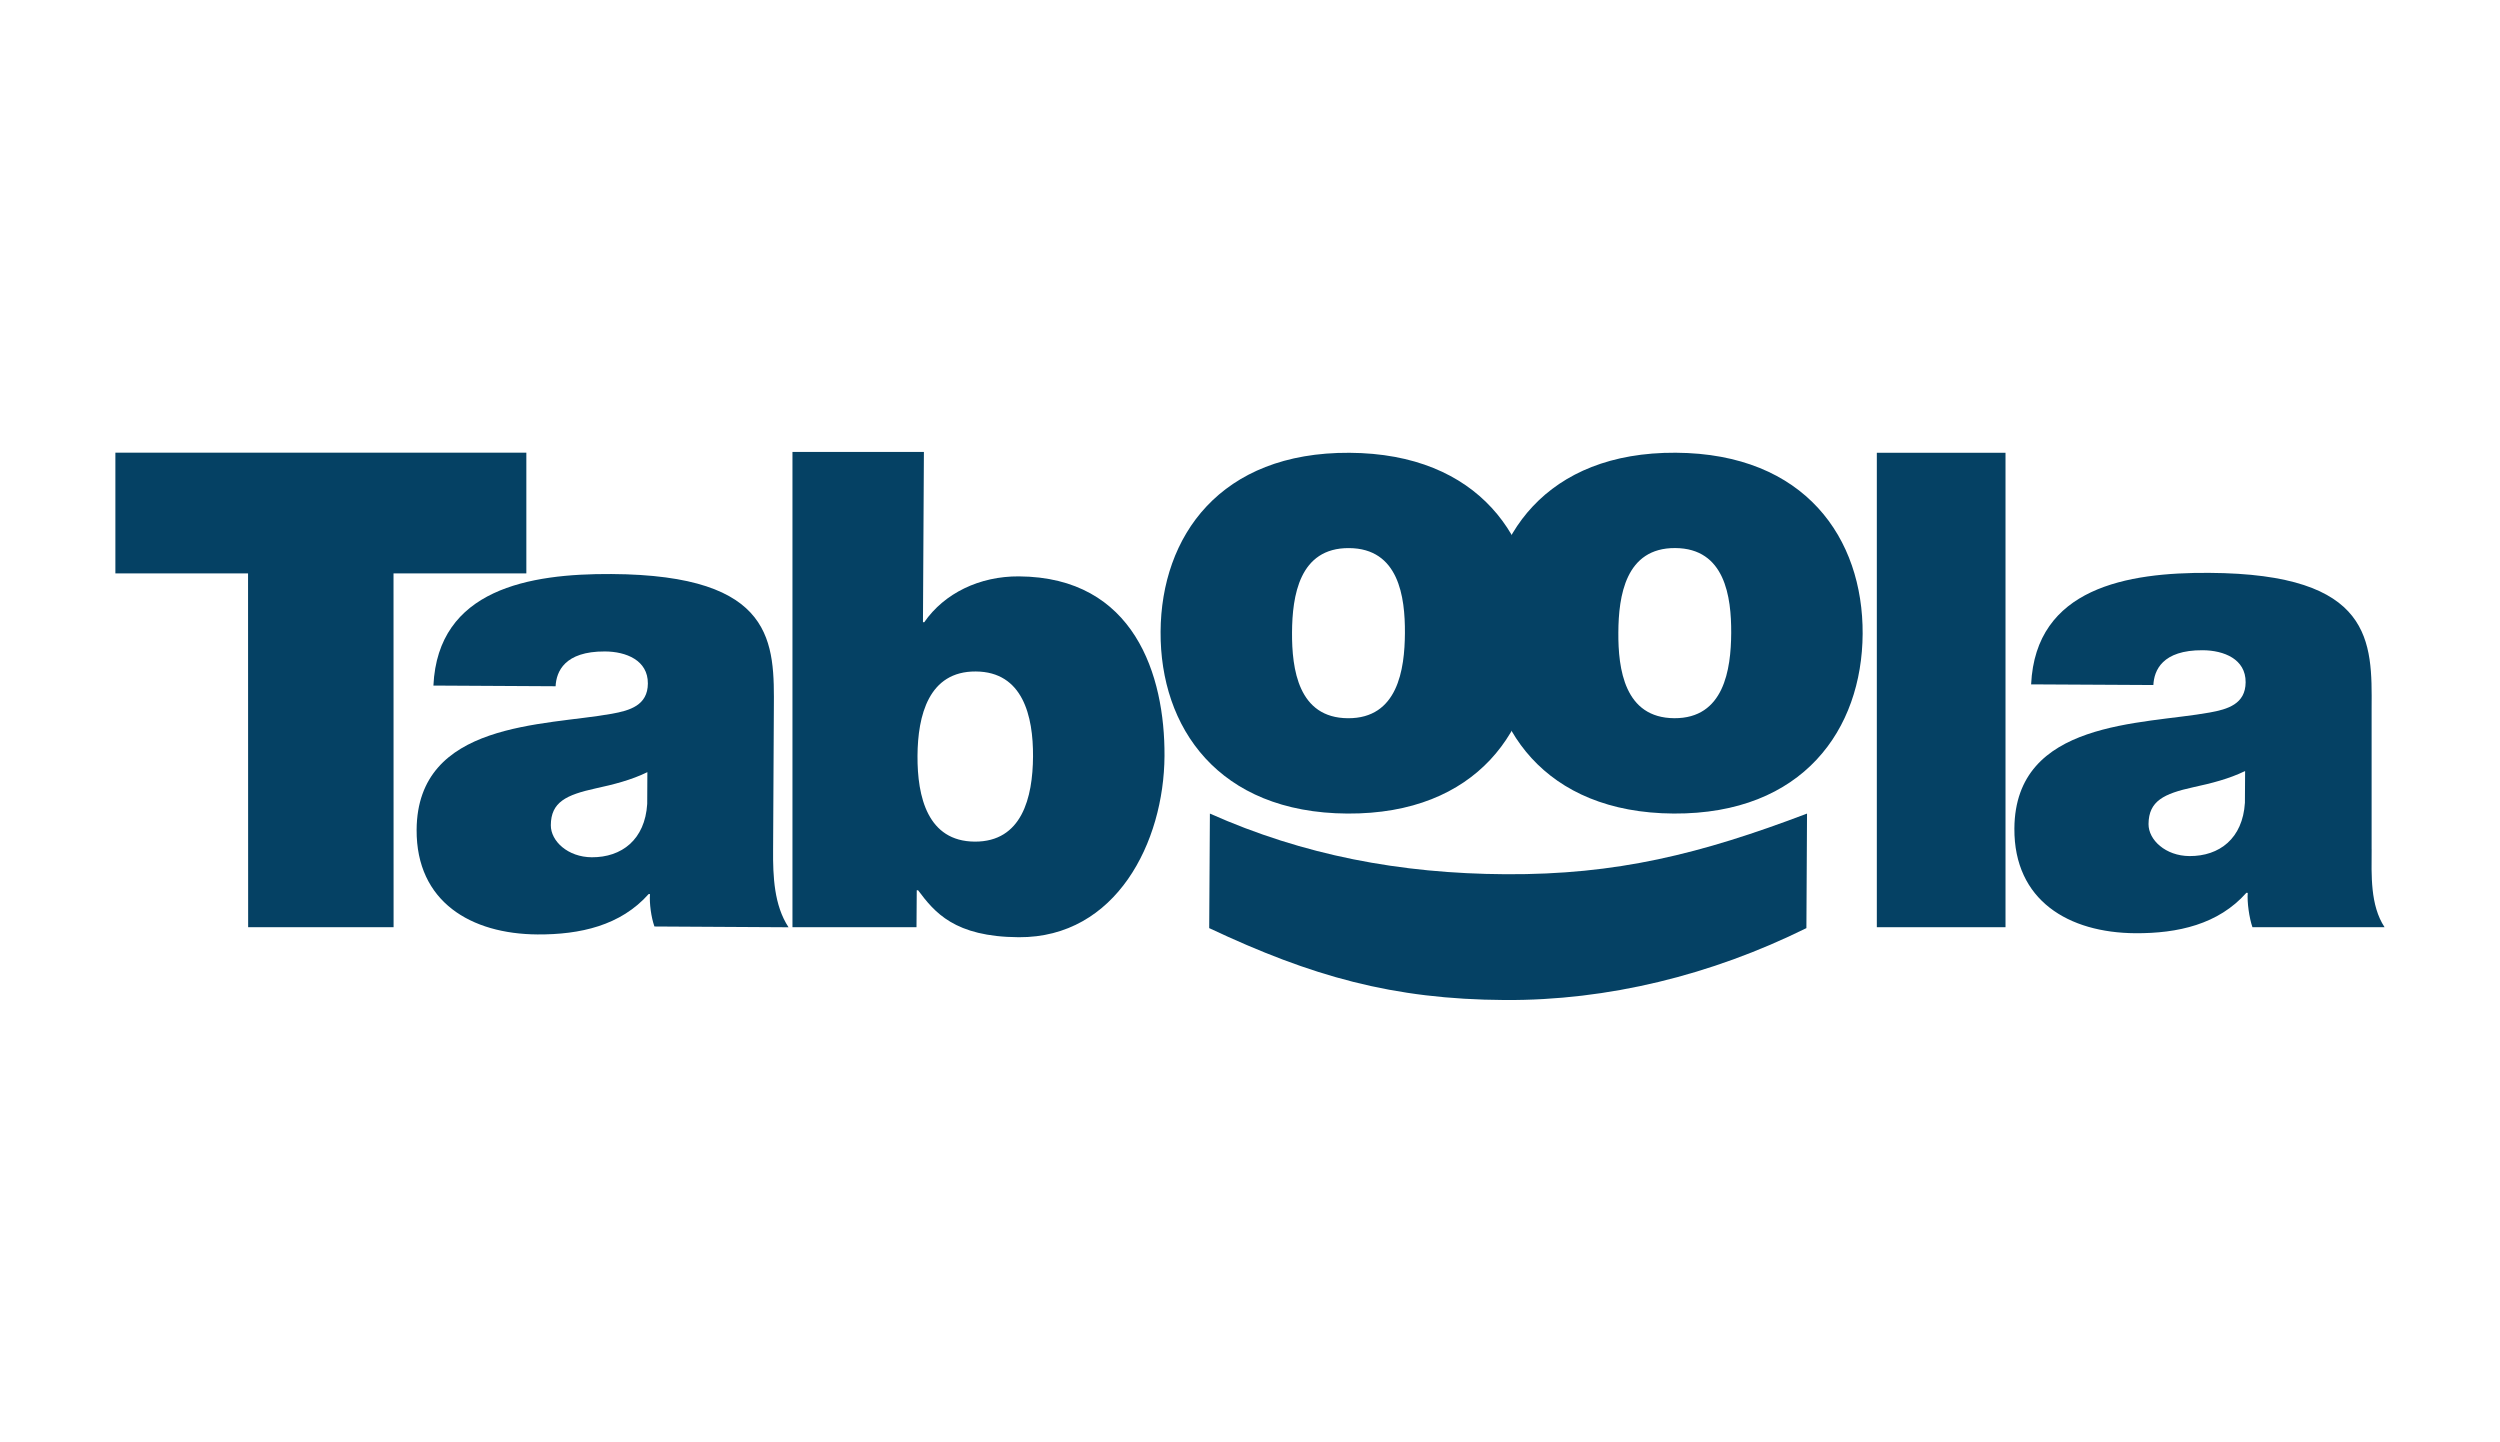 <svg width="260" height="150" viewBox="0 0 260 150" fill="none" xmlns="http://www.w3.org/2000/svg">
<g clip-path="url(#clip0_2476_93)">
<path d="M25.797 59.634H12V47.078H54.74V59.634H40.926L40.933 96.43H25.807L25.797 59.634Z" fill="#054164"/>
<path d="M67.326 80.304C65.665 81.121 63.794 81.593 61.934 81.996C58.888 82.67 57.295 83.415 57.286 85.823C57.276 87.48 59.061 89.14 61.545 89.156C64.653 89.172 67.078 87.33 67.31 83.61L67.326 80.304ZM80.402 88.44C80.382 91.125 80.503 94.155 82.008 96.436L68.06 96.355C67.721 95.389 67.522 93.94 67.6 92.98H67.46C64.542 96.267 60.325 97.205 55.902 97.182C48.998 97.139 43.286 93.804 43.328 86.299C43.397 75.005 56.656 75.497 63.634 74.231C65.501 73.896 67.368 73.355 67.378 71.084C67.394 68.672 65.123 67.761 62.913 67.751C58.702 67.731 57.857 69.857 57.782 71.37L45.075 71.299C45.545 61.248 55.082 59.651 63.579 59.699C80.702 59.8 80.526 66.892 80.48 73.775L80.402 88.44Z" fill="#054164"/>
<path d="M101.478 69.834C96.576 69.805 95.446 74.413 95.42 78.608C95.394 82.875 96.474 87.499 101.374 87.529C106.28 87.555 107.409 82.95 107.435 78.676C107.461 74.481 106.381 69.857 101.478 69.834ZM82.416 47H96.086L95.988 64.708H96.125C98.214 61.691 101.883 59.92 105.96 59.943C117.972 60.015 121.157 70.221 121.108 78.624C121.056 87.574 116.095 97.527 105.947 97.471C99.249 97.429 97.192 94.871 95.479 92.586H95.342L95.316 96.43H82.416V47Z" fill="#054164"/>
<path d="M140.295 57.002C135.115 56.969 134.394 61.994 134.371 65.779C134.351 69.564 135.01 74.667 140.187 74.696C145.364 74.726 146.089 69.636 146.112 65.844C146.134 62.059 145.472 57.031 140.295 57.002ZM140.132 84.61C126.664 84.532 120.639 75.614 120.701 65.701C120.759 55.784 126.883 47.01 140.35 47.091C153.818 47.166 159.844 56.012 159.785 65.929C159.723 75.839 153.599 84.688 140.132 84.61Z" fill="#054164"/>
<path d="M174.225 56.998C169.048 56.965 168.327 61.99 168.308 65.779C168.281 69.564 168.944 74.663 174.124 74.693C179.298 74.725 180.022 69.632 180.045 65.844C180.065 62.059 179.402 57.027 174.225 56.998ZM174.062 84.609C160.598 84.528 154.572 75.611 154.634 65.697C154.69 55.784 160.816 47.006 174.281 47.084C187.745 47.163 193.771 56.008 193.715 65.922C193.656 75.842 187.53 84.684 174.062 84.609Z" fill="#054164"/>
<path d="M195.19 47.088H208.573V96.43H195.19V47.088Z" fill="#054164"/>
<path d="M233.491 80.186C231.829 81 229.959 81.472 228.098 81.872C225.05 82.546 223.463 83.294 223.447 85.703C223.437 87.356 225.223 89.016 227.707 89.032C230.817 89.048 233.243 87.206 233.471 83.486L233.491 80.186ZM246.651 88.313C246.638 90.998 246.488 94.148 247.996 96.43H234.254C233.918 95.463 233.687 93.816 233.765 92.856L233.624 92.853C230.706 96.14 226.492 97.081 222.07 97.055C215.163 97.009 209.451 93.673 209.496 86.168C209.565 74.875 222.817 75.37 229.799 74.103C231.666 73.768 233.533 73.228 233.546 70.956C233.562 68.545 231.291 67.637 229.078 67.624C224.864 67.601 224.025 69.729 223.95 71.243L211.236 71.174C211.709 61.124 221.25 59.523 229.744 59.578C246.867 59.673 246.691 66.768 246.648 73.651V88.313H246.651Z" fill="#054164"/>
<path d="M125.829 84.612C135.536 88.938 145.609 90.858 156.586 90.92C168.118 90.988 176.863 88.817 187.931 84.612L187.866 96.524C177.959 101.422 167.214 104.065 156.508 104.003C144.839 103.935 136.43 101.546 125.757 96.524L125.829 84.612Z" fill="#054164"/>
</g>
<defs>
<clipPath id="clip0_2476_93">
<rect width="236" height="57" fill="white" transform="translate(12 47)"/>
</clipPath>
</defs>
</svg>
